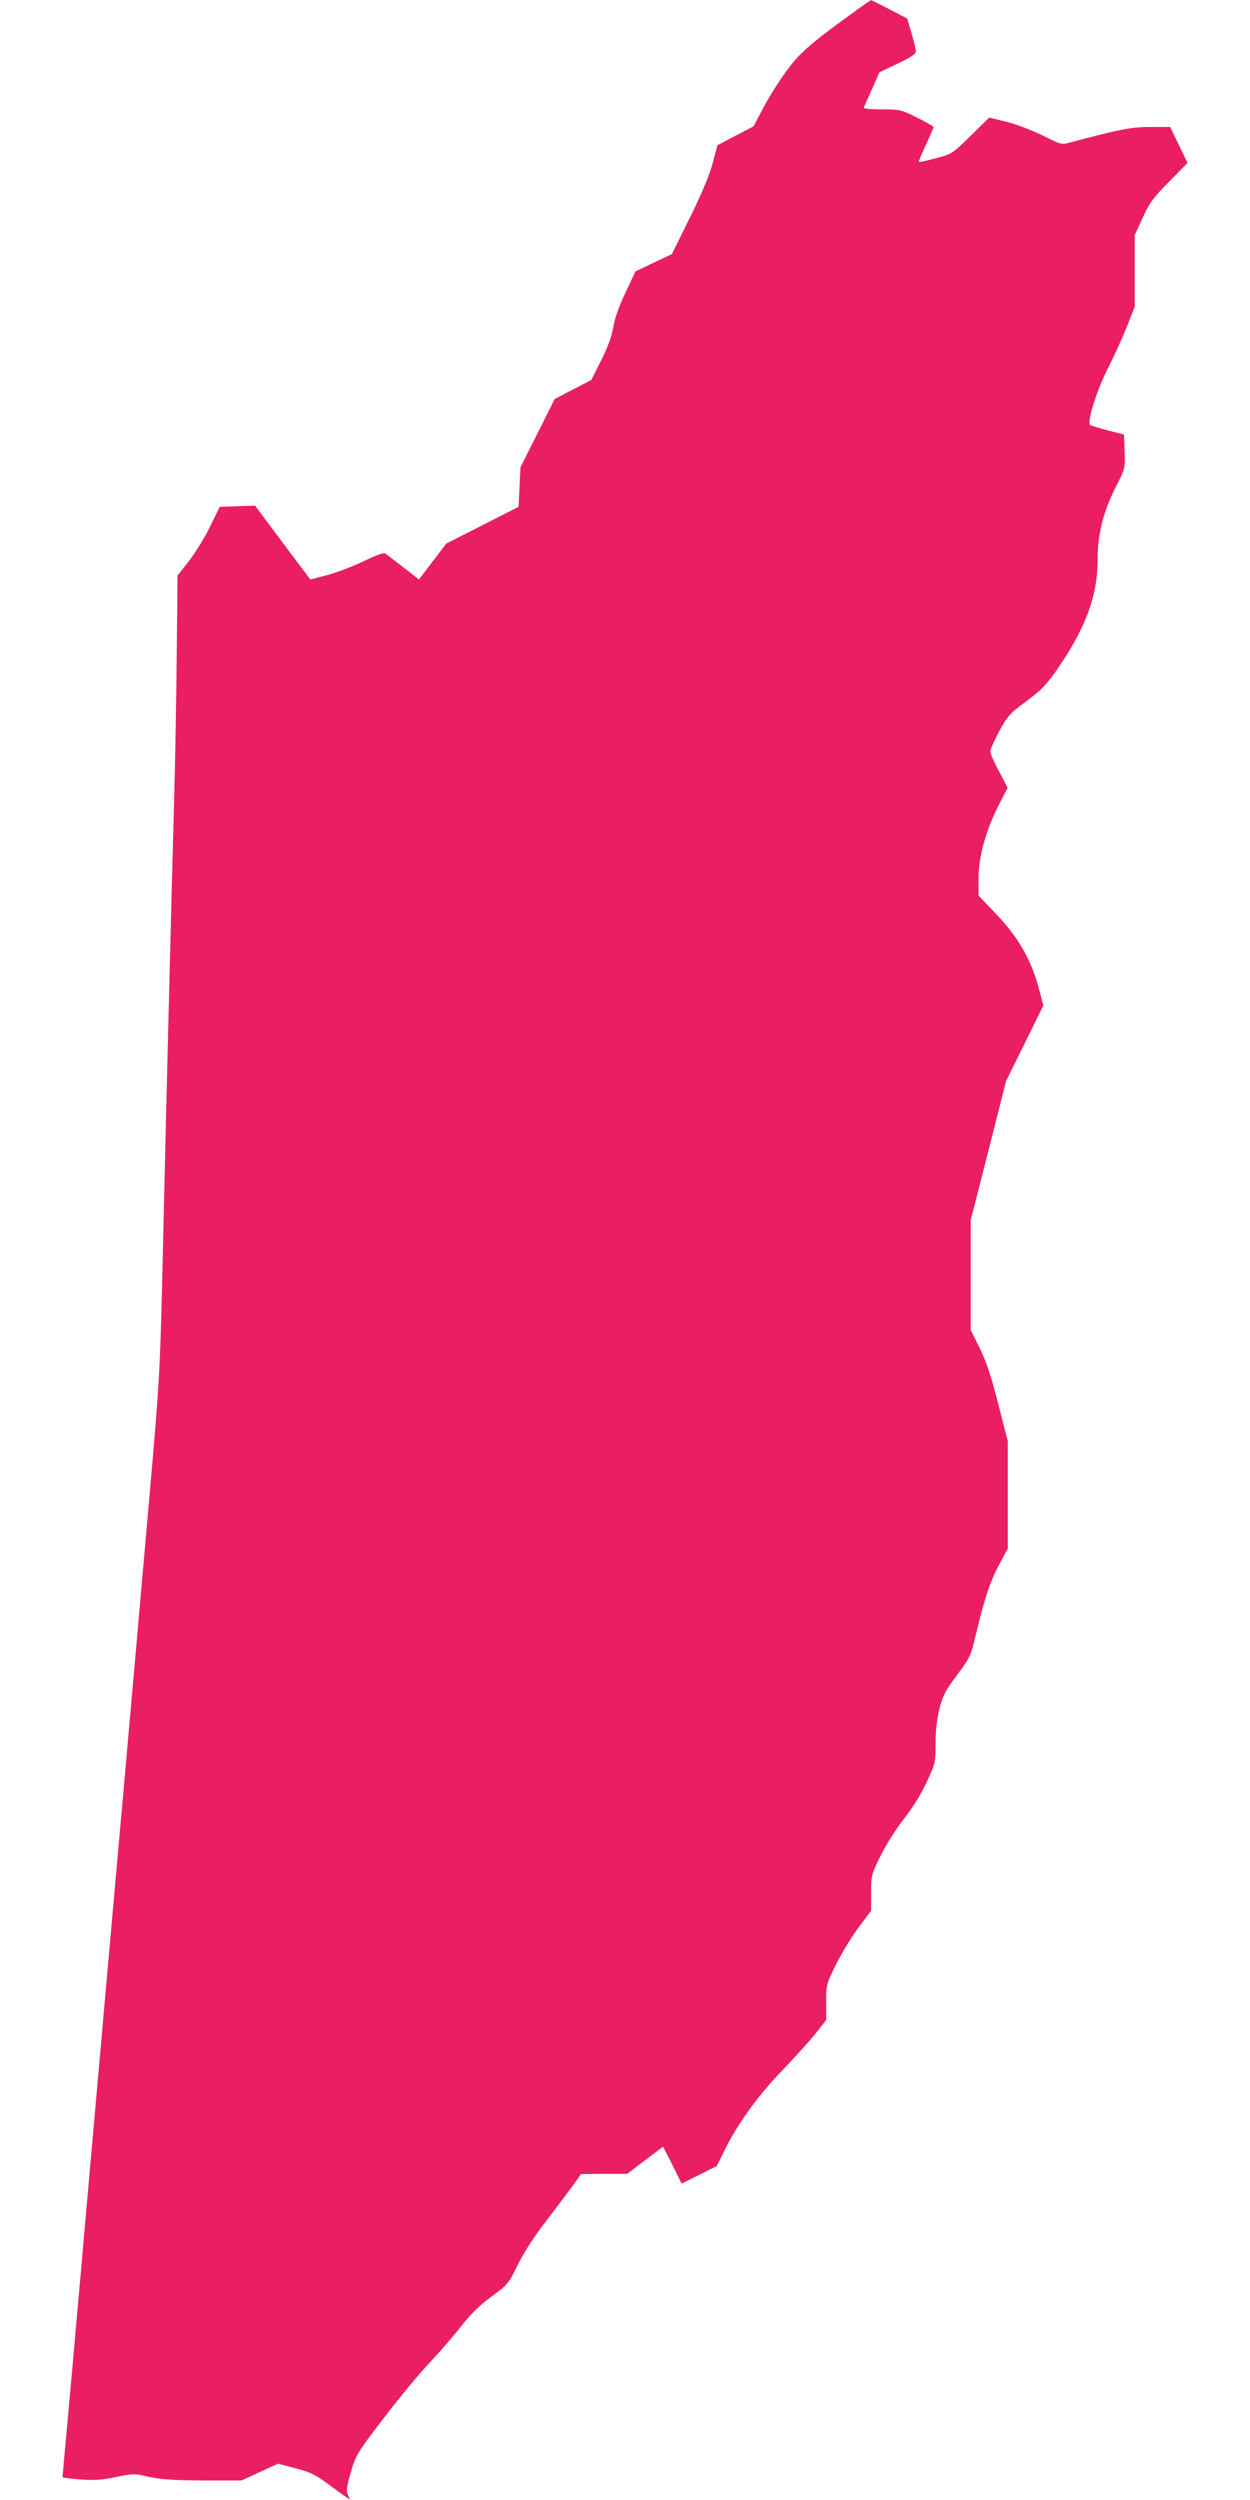 <?xml version="1.0" standalone="no"?>
<!DOCTYPE svg PUBLIC "-//W3C//DTD SVG 20010904//EN"
 "http://www.w3.org/TR/2001/REC-SVG-20010904/DTD/svg10.dtd">
<svg version="1.0" xmlns="http://www.w3.org/2000/svg"
 width="640pt" height="1280pt" viewBox="0 0 640 1280"
 preserveAspectRatio="xMidYMid meet">
<g transform="translate(0,1280) scale(0.1,-0.1)"
fill="#e91e63" stroke="none">
<path d="M4380 12744 c-233 -168 -289 -217 -358 -314 -38 -52 -90 -136 -116
-186 l-48 -91 -92 -48 -93 -49 -24 -91 c-15 -58 -56 -156 -116 -278 l-93 -188
-93 -44 -93 -44 -51 -108 c-33 -69 -56 -133 -63 -178 -8 -47 -28 -102 -62
-170 l-51 -101 -93 -48 -94 -49 -87 -174 -88 -175 -5 -102 -5 -101 -185 -94
-185 -94 -70 -92 -70 -92 -78 61 c-43 33 -85 65 -92 71 -10 7 -42 -4 -112 -38
-54 -26 -138 -58 -186 -71 l-88 -23 -142 189 -141 189 -91 -3 -90 -3 -50 -102
c-27 -55 -76 -135 -108 -176 l-58 -74 -4 -394 c-2 -217 -8 -565 -14 -774 -6
-209 -15 -571 -21 -805 -6 -234 -15 -594 -20 -800 -5 -206 -14 -591 -20 -855
-11 -447 -15 -523 -66 -1100 -56 -639 -100 -1136 -134 -1520 -11 -121 -56
-627 -100 -1125 -44 -498 -94 -1058 -110 -1245 -17 -187 -39 -441 -50 -565
-11 -124 -27 -298 -35 -386 -8 -89 -15 -164 -15 -167 0 -3 42 -8 93 -12 71 -5
112 -2 182 13 87 18 93 18 170 0 62 -13 125 -17 276 -18 l196 0 93 43 93 43
91 -24 c80 -21 102 -32 183 -93 51 -38 93 -67 93 -64 0 4 -5 15 -10 25 -8 15
-4 43 16 111 25 87 31 98 164 272 76 100 182 229 237 287 54 58 129 144 166
192 48 61 93 105 154 150 83 61 87 66 134 162 30 61 85 147 142 220 51 67 113
149 138 183 l44 62 118 1 118 0 92 70 92 69 48 -94 47 -95 90 45 90 45 46 93
c68 135 172 276 299 407 61 63 134 145 163 181 l52 67 0 91 c0 88 1 93 50 192
28 56 79 141 115 189 l65 87 0 91 c0 88 1 94 48 189 27 56 78 136 118 188 45
56 89 127 118 189 45 97 46 101 46 198 0 68 7 125 20 180 18 68 31 93 90 172
65 87 71 98 94 197 48 199 74 278 120 365 l46 86 0 274 0 274 -50 196 c-37
145 -62 218 -95 284 l-45 90 0 281 0 282 91 356 90 356 96 194 95 193 -23 87
c-38 144 -104 260 -214 376 l-95 100 0 85 c0 110 35 241 100 371 l49 96 -44
84 c-25 46 -45 92 -45 102 0 9 21 56 46 103 43 79 54 91 139 154 76 56 103 84
157 162 147 212 208 378 208 565 0 126 28 240 90 364 51 100 51 100 48 187
l-3 87 -82 21 c-45 12 -86 25 -91 28 -19 11 33 178 91 291 31 61 74 156 97
213 l40 102 0 184 0 183 41 89 c35 77 54 102 135 184 l94 96 -44 92 -45 92
-101 0 c-98 0 -163 -13 -416 -81 -39 -10 -46 -8 -135 37 -52 26 -134 57 -184
70 l-90 22 -95 -93 c-94 -92 -96 -94 -178 -115 -46 -13 -85 -21 -87 -19 -2 3
14 42 36 88 21 46 39 87 39 90 0 4 -38 26 -85 49 -82 41 -89 42 -181 42 -53 0
-94 4 -92 8 2 5 21 48 42 95 l39 87 94 45 c68 32 93 49 92 62 0 10 -10 52 -22
93 l-22 75 -90 47 c-50 26 -92 47 -95 47 -3 0 -39 -25 -80 -55z"/>
</g>
</svg>
